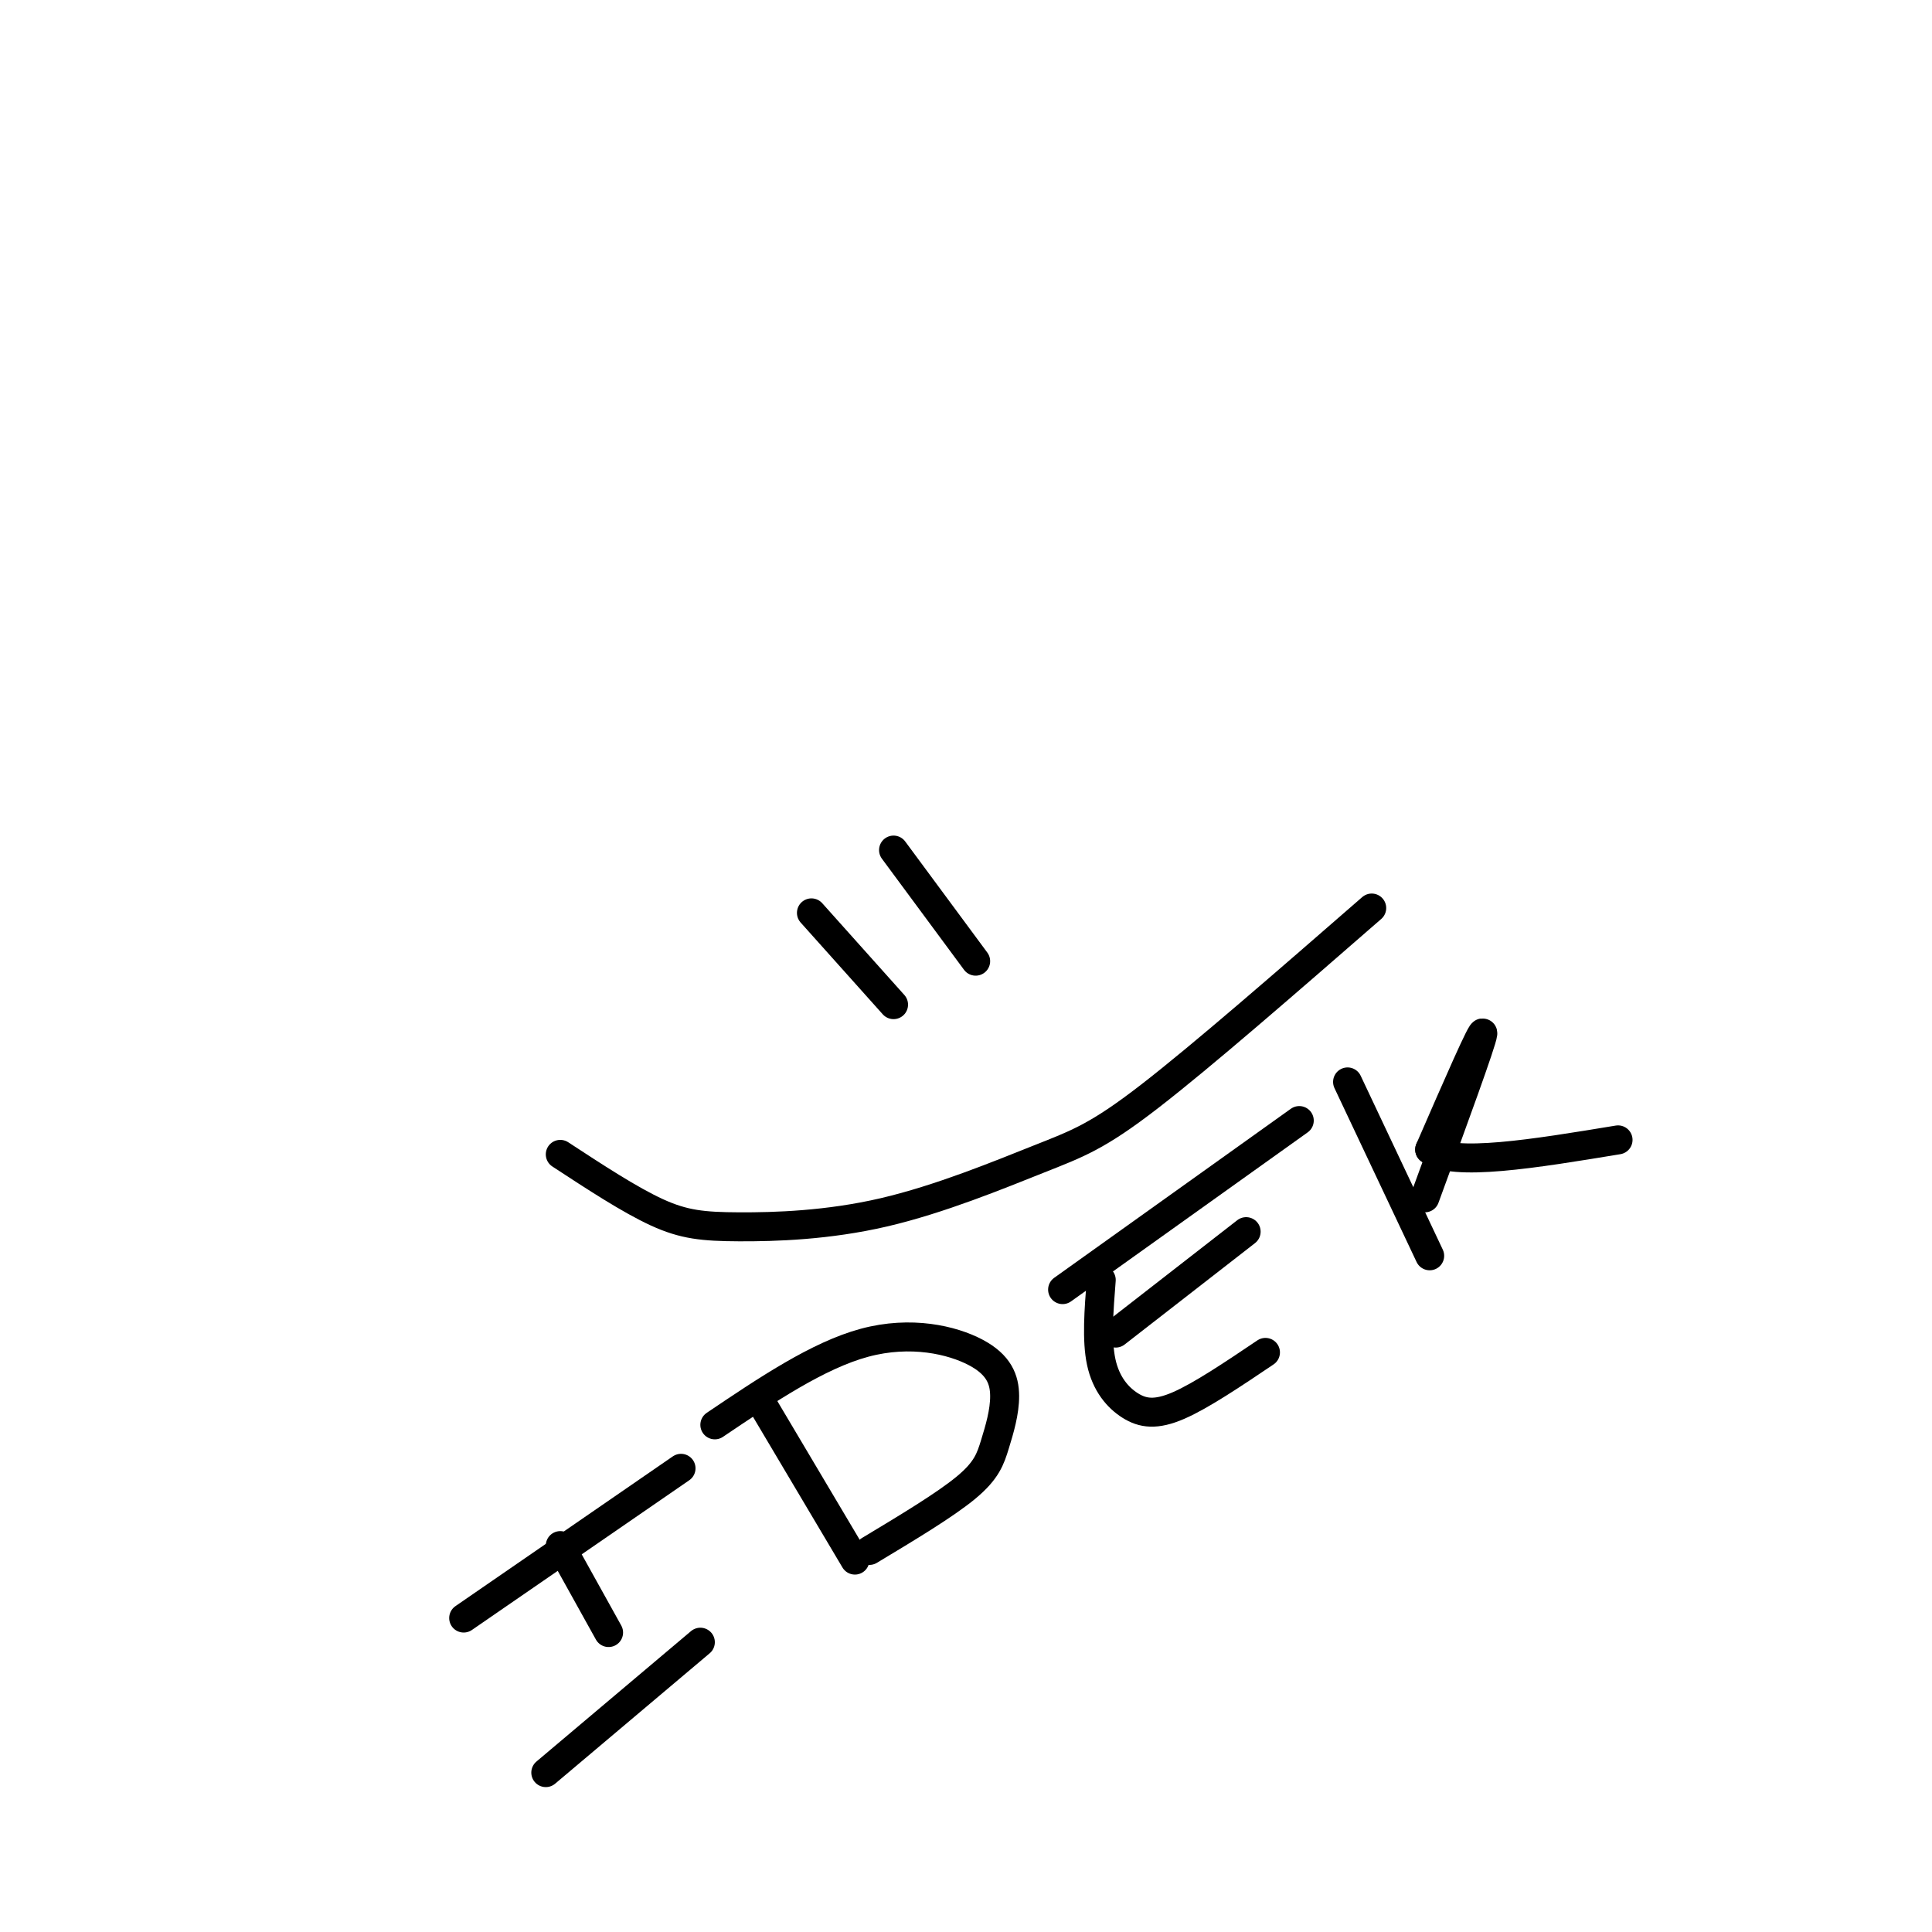 <svg viewBox='0 0 400 400' version='1.1' xmlns='http://www.w3.org/2000/svg' xmlns:xlink='http://www.w3.org/1999/xlink'><g fill='none' stroke='#000000' stroke-width='6' stroke-linecap='round' stroke-linejoin='round'><path d='M116,239c7.208,4.719 14.415,9.438 20,12c5.585,2.562 9.546,2.965 17,3c7.454,0.035 18.400,-0.300 30,-3c11.600,-2.700 23.854,-7.765 32,-11c8.146,-3.235 12.185,-4.638 23,-13c10.815,-8.362 28.408,-23.681 46,-39'/><path d='M168,189c0.000,0.000 17.000,19.000 17,19'/><path d='M185,176c0.000,0.000 17.000,23.000 17,23'/><path d='M96,335c0.000,0.000 45.000,-31.000 45,-31'/><path d='M116,320c0.000,0.000 10.000,18.000 10,18'/><path d='M113,367c0.000,0.000 32.000,-27.000 32,-27'/><path d='M158,291c0.000,0.000 19.000,32.000 19,32'/><path d='M148,295c10.691,-7.206 21.383,-14.412 31,-17c9.617,-2.588 18.160,-0.558 23,2c4.840,2.558 5.978,5.644 6,9c0.022,3.356 -1.071,6.980 -2,10c-0.929,3.020 -1.694,5.434 -6,9c-4.306,3.566 -12.153,8.283 -20,13'/><path d='M228,265c-0.488,6.232 -0.976,12.464 0,17c0.976,4.536 3.417,7.375 6,9c2.583,1.625 5.310,2.036 10,0c4.690,-2.036 11.345,-6.518 18,-11'/><path d='M231,276c0.000,0.000 27.000,-21.000 27,-21'/><path d='M220,267c0.000,0.000 49.000,-35.000 49,-35'/><path d='M279,224c0.000,0.000 17.000,36.000 17,36'/><path d='M295,248c5.917,-16.167 11.833,-32.333 12,-34c0.167,-1.667 -5.417,11.167 -11,24'/><path d='M296,238c4.667,3.667 21.833,0.833 39,-2'/></g>
</svg>